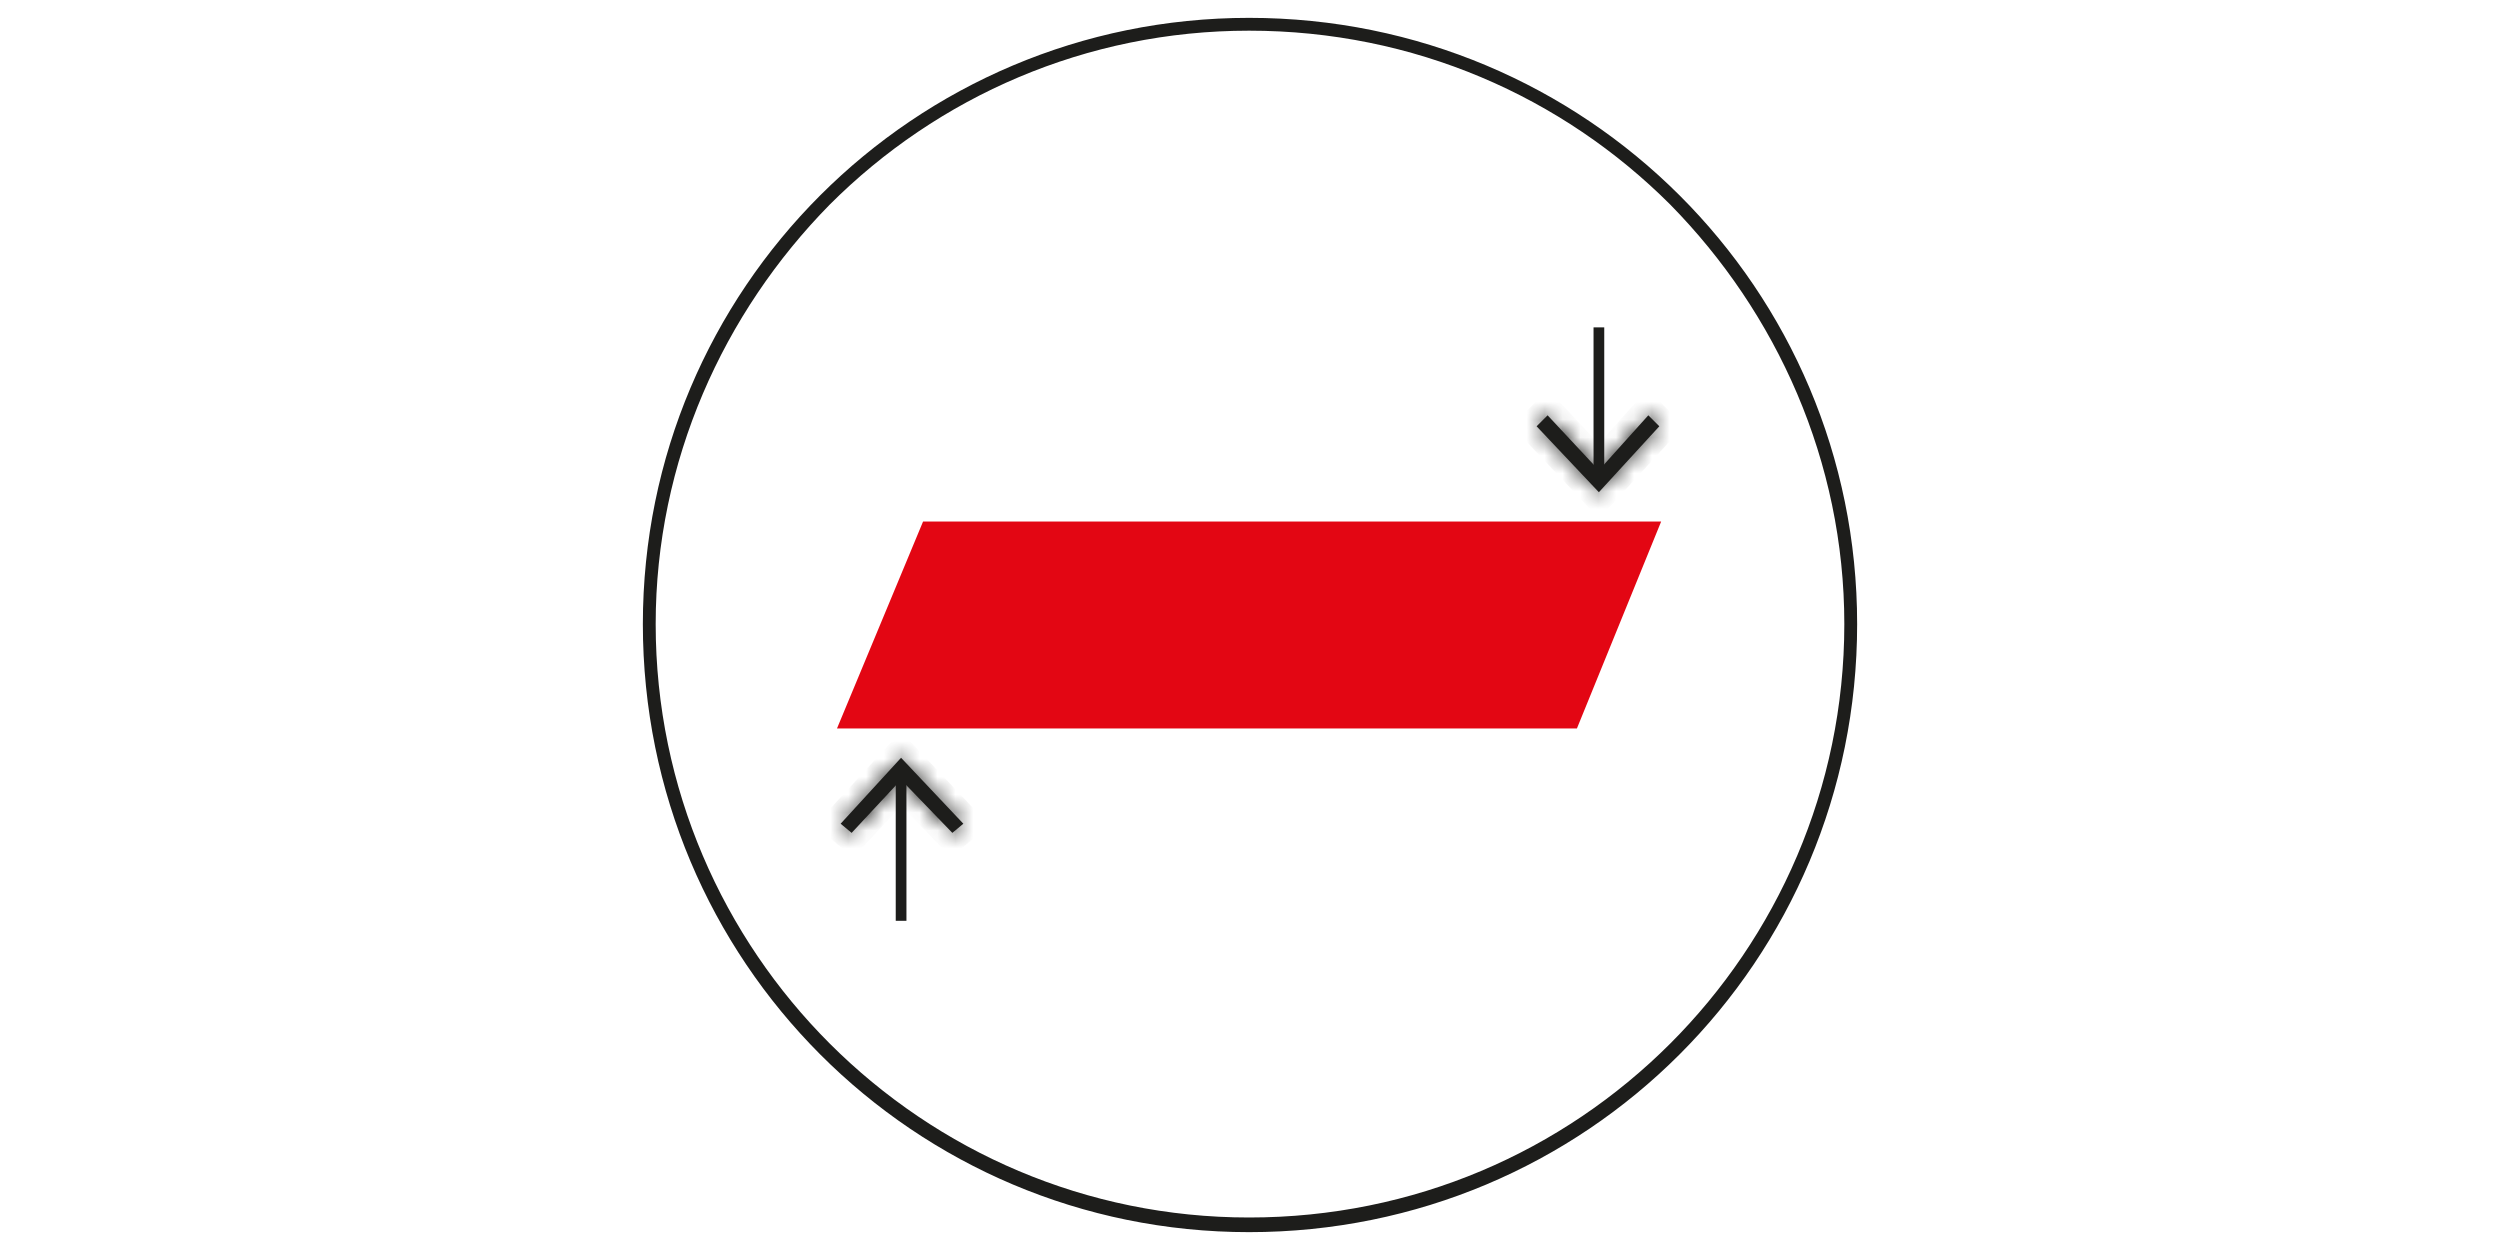 <svg width="140" height="70" viewBox="0 0 140 70" fill="none" xmlns="http://www.w3.org/2000/svg">
<path d="M69.949 1C51.179 1 36 16.18 36 34.949C36 53.821 51.179 69 69.949 69C88.821 69 104 53.821 104 34.949H103.282C103.282 44.179 99.487 52.487 93.538 58.436C87.487 64.487 79.18 68.18 69.949 68.18C60.821 68.18 52.513 64.487 46.462 58.436C40.513 52.487 36.718 44.179 36.718 34.949C36.718 25.82 40.513 17.513 46.462 11.461C52.513 5.41 60.821 1.718 69.949 1.718C79.18 1.718 87.487 5.41 93.538 11.461C99.487 17.513 103.282 25.82 103.282 34.949H104C104 16.18 88.821 1 69.949 1Z" fill="#1D1D1B"/>
<path d="M88.307 40.795H46.871L51.692 29.205H93.025L88.307 40.795Z" fill="#E30613"/>
<path d="M50.461 43.359V51.565V43.359Z" fill="#1D1D1B"/>
<path d="M50.461 43.359V51.565" stroke="#1D1D1B" stroke-width="0.6" stroke-miterlimit="10"/>
<mask id="path-5-inside-1_758_90791" fill="white">
<path d="M47.076 46.128L47.691 46.641L50.46 43.667L53.332 46.641L53.947 46.128L50.46 42.436L47.076 46.128Z"/>
</mask>
<path d="M47.076 46.128L47.691 46.641L50.46 43.667L53.332 46.641L53.947 46.128L50.46 42.436L47.076 46.128Z" fill="#1D1D1B"/>
<path d="M47.076 46.128L46.339 45.452L45.63 46.225L46.435 46.896L47.076 46.128ZM47.691 46.641L47.051 47.409L47.778 48.015L48.423 47.322L47.691 46.641ZM50.46 43.667L51.18 42.972L50.447 42.213L49.728 42.985L50.46 43.667ZM53.332 46.641L52.613 47.336L53.258 48.004L53.972 47.409L53.332 46.641ZM53.947 46.128L54.588 46.896L55.405 46.215L54.675 45.441L53.947 46.128ZM50.46 42.436L51.187 41.749L50.449 40.968L49.723 41.76L50.46 42.436ZM46.435 46.896L47.051 47.409L48.331 45.873L47.716 45.36L46.435 46.896ZM48.423 47.322L51.192 44.348L49.728 42.985L46.959 45.959L48.423 47.322ZM49.741 44.361L52.613 47.336L54.051 45.946L51.18 42.972L49.741 44.361ZM53.972 47.409L54.588 46.896L53.307 45.36L52.692 45.873L53.972 47.409ZM54.675 45.441L51.187 41.749L49.733 43.122L53.221 46.815L54.675 45.441ZM49.723 41.76L46.339 45.452L47.813 46.804L51.197 43.111L49.723 41.76Z" fill="#1D1D1B" mask="url(#path-5-inside-1_758_90791)"/>
<path d="M89.538 26.641V18.333V26.641Z" fill="#1D1D1B"/>
<path d="M89.538 26.641V18.333" stroke="#1D1D1B" stroke-width="0.6" stroke-miterlimit="10"/>
<mask id="path-9-inside-2_758_90791" fill="white">
<path d="M92.922 23.872L92.306 23.257L89.537 26.334L86.665 23.257L86.05 23.872L89.537 27.564L92.922 23.872Z"/>
</mask>
<path d="M92.922 23.872L92.306 23.257L89.537 26.334L86.665 23.257L86.05 23.872L89.537 27.564L92.922 23.872Z" fill="#1D1D1B"/>
<path d="M92.922 23.872L93.659 24.548L94.306 23.842L93.629 23.165L92.922 23.872ZM92.306 23.257L93.014 22.549L92.268 21.804L91.563 22.588L92.306 23.257ZM89.537 26.334L88.806 27.016L89.551 27.814L90.281 27.003L89.537 26.334ZM86.665 23.257L87.397 22.574L86.69 21.818L85.958 22.549L86.665 23.257ZM86.05 23.872L85.343 23.165L84.656 23.852L85.323 24.559L86.05 23.872ZM89.537 27.564L88.81 28.251L89.548 29.032L90.274 28.24L89.537 27.564ZM93.629 23.165L93.014 22.549L91.599 23.964L92.215 24.579L93.629 23.165ZM91.563 22.588L88.794 25.665L90.281 27.003L93.05 23.926L91.563 22.588ZM90.268 25.651L87.397 22.574L85.934 23.939L88.806 27.016L90.268 25.651ZM85.958 22.549L85.343 23.165L86.757 24.579L87.373 23.964L85.958 22.549ZM85.323 24.559L88.81 28.251L90.264 26.878L86.777 23.185L85.323 24.559ZM90.274 28.24L93.659 24.548L92.185 23.196L88.8 26.889L90.274 28.24Z" fill="#1D1D1B" mask="url(#path-9-inside-2_758_90791)"/>
</svg>
